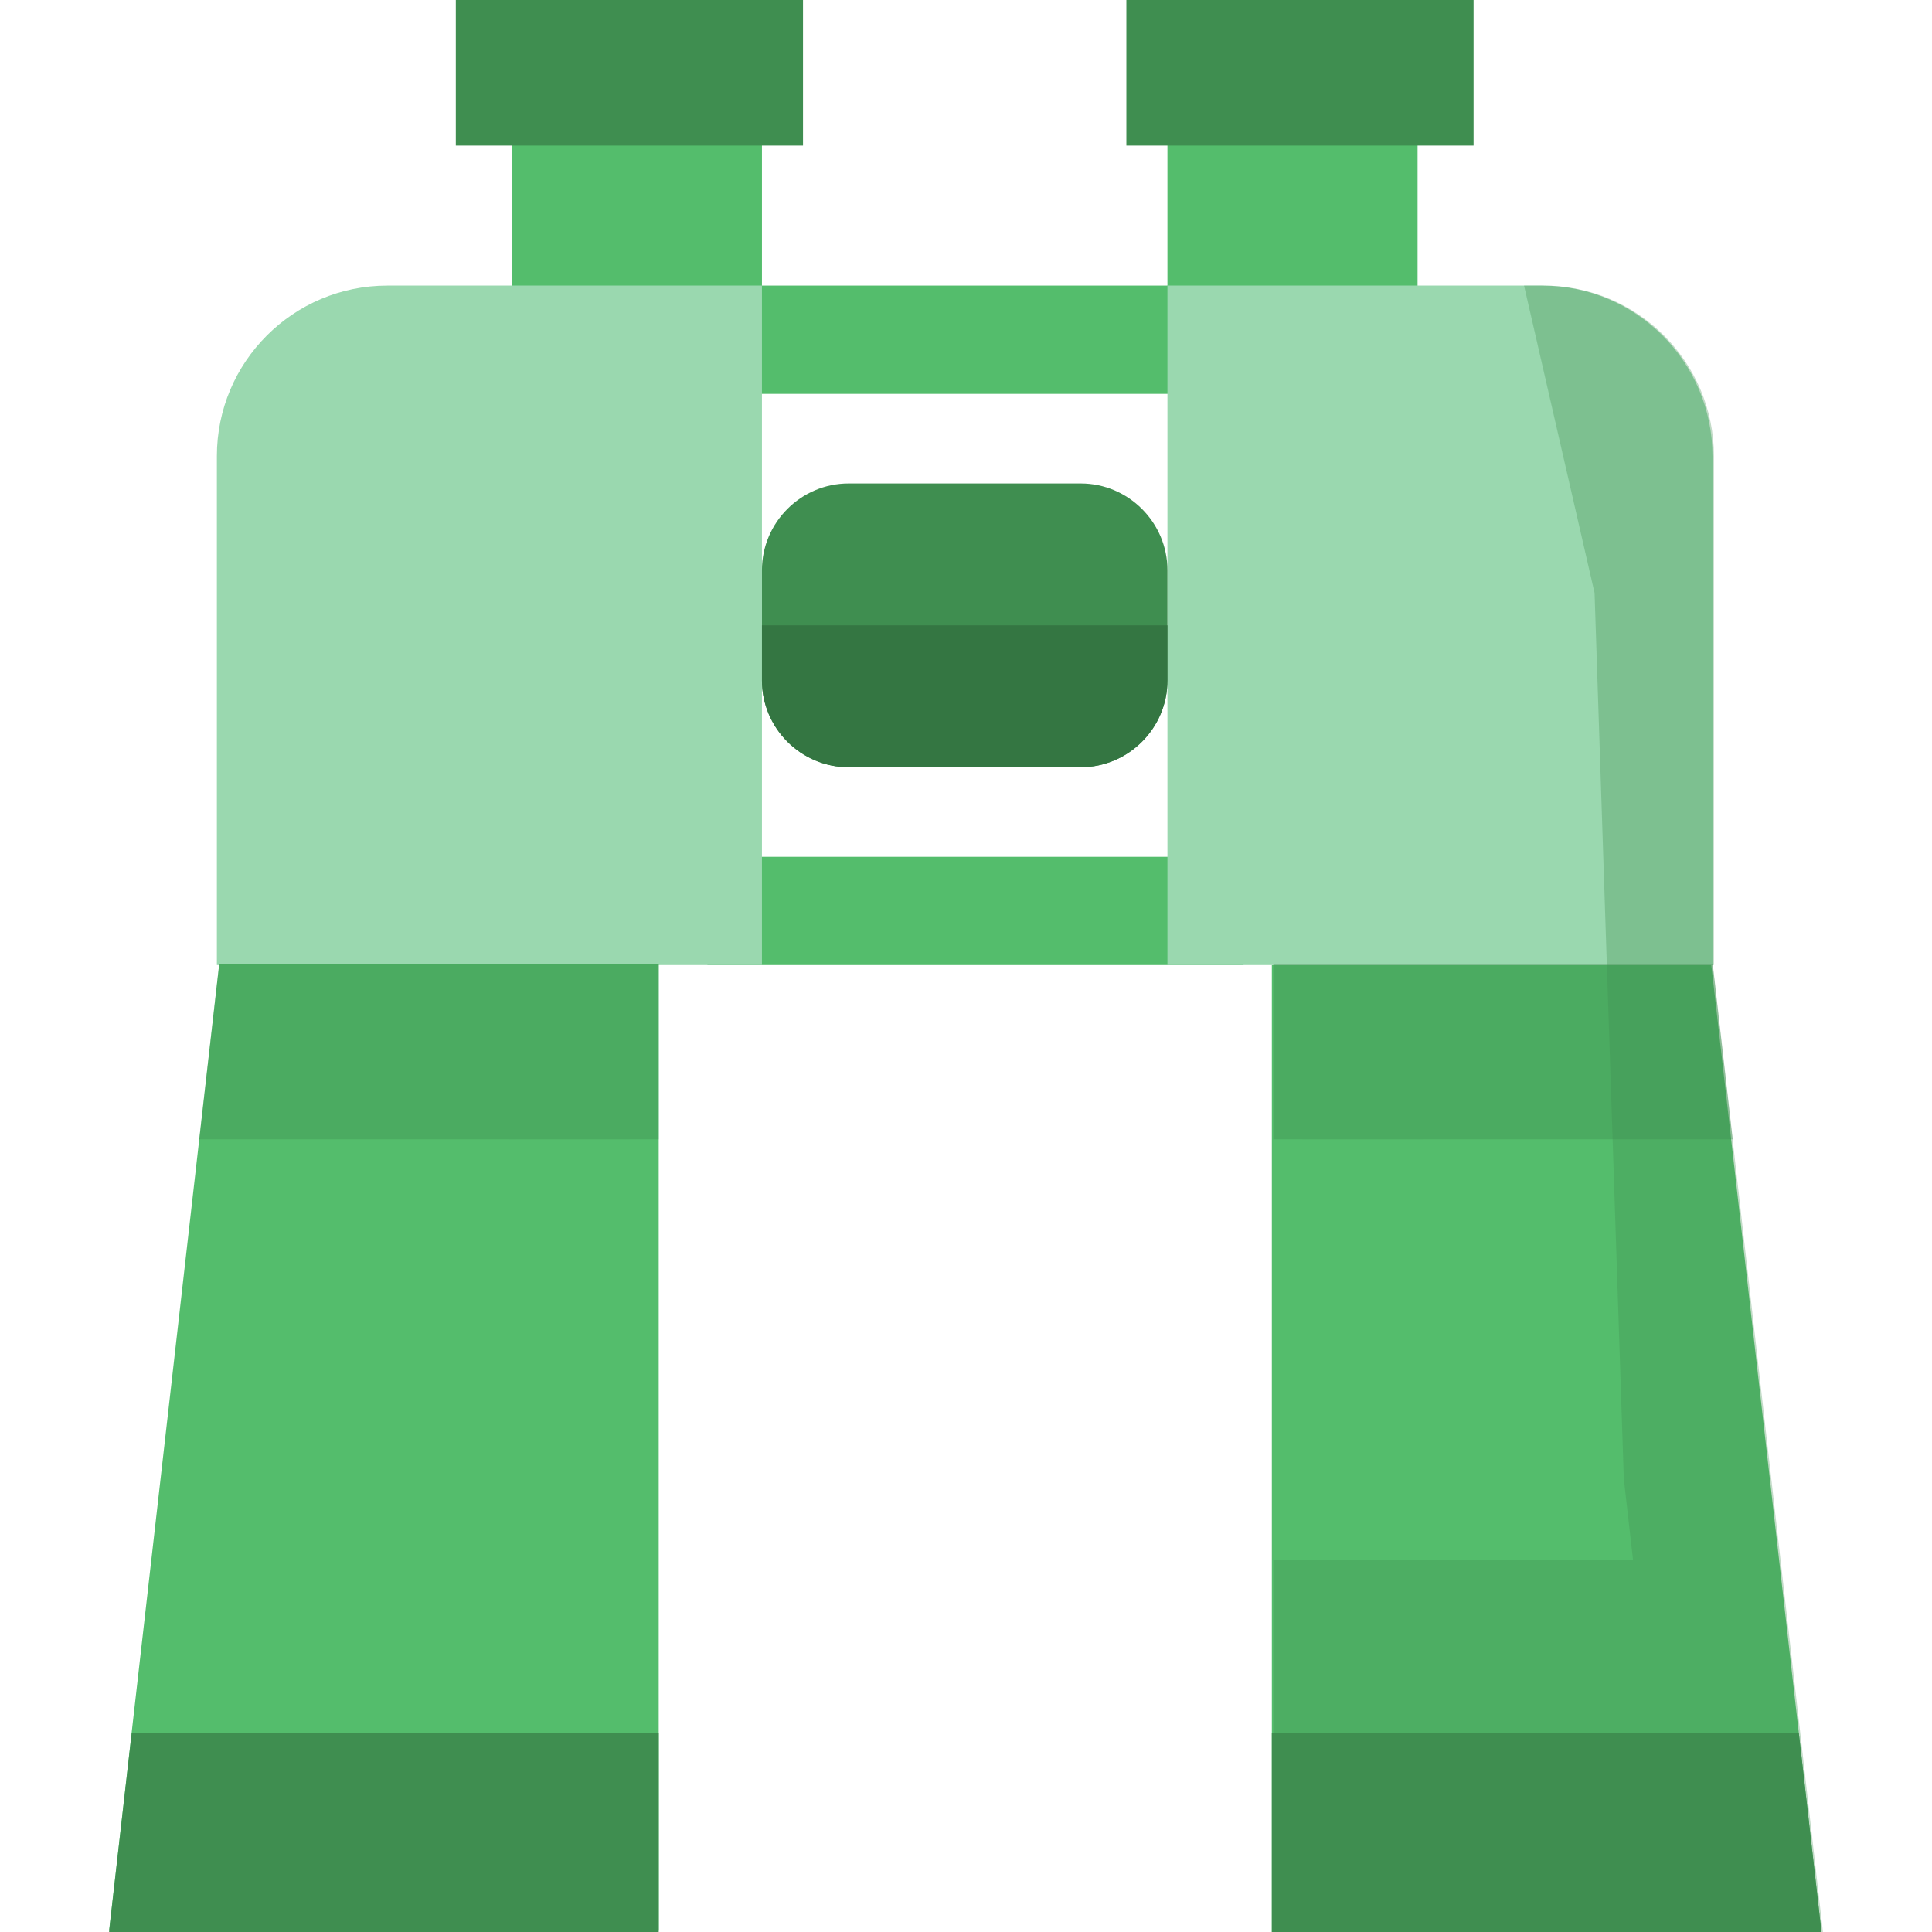 <?xml version="1.0" encoding="iso-8859-1"?>
<!-- Uploaded to: SVG Repo, www.svgrepo.com, Generator: SVG Repo Mixer Tools -->
<svg xmlns="http://www.w3.org/2000/svg" xmlns:xlink="http://www.w3.org/1999/xlink" version="1.1" id="Layer_1"  viewBox="0 0 490.236 490.236" xml:space="preserve" width="512" height="512">
<g>
	<rect x="129.87" y="25.667" style="fill:#54BD6C;" width="63.47" height="60.539"/>
	<rect x="296.231" y="25.667" style="fill:#54BD6C;" width="63.47" height="60.539"/>
	<rect x="179.505" y="72.47" style="fill:#54BD6C;" width="136.038" height="27.472"/>
	<rect x="179.505" y="217.409" style="fill:#54BD6C;" width="136.038" height="27.472"/>
	<path style="fill:#9AD8AF;" d="M193.34,244.881H55.032V115.734c0-23.894,19.37-43.264,43.264-43.264h95.044V244.881z"/>
	<rect x="115.66" y="0" style="fill:#3F8E50;" width="88.1" height="36.945"/>
	<polygon style="fill:#54BD6C;" points="167.146,489.904 27.676,489.904 55.635,244.549 167.146,244.549  "/>
	<polygon style="fill:#54BD6C;" points="322.724,490.236 462.194,490.236 434.236,244.881 322.724,244.881  "/>
	<path style="fill:#9AD8AF;" d="M296.231,244.881h138.308V115.734c0-23.894-19.37-43.264-43.264-43.264h-95.044V244.881z"/>
	<rect x="285.811" y="0" style="fill:#3F8E50;" width="88.1" height="36.945"/>
	<path style="fill:#3F8E50;" d="M274.231,194.674H215.34c-12.1,0-22-9.9-22-22v-27.996c0-12.1,9.9-22,22-22h58.891   c12.1,0,22,9.9,22,22v27.996C296.231,184.774,286.331,194.674,274.231,194.674z"/>
	<g>
		<polygon style="fill:#3F8E50;" points="322.724,439.82 322.724,490.236 462.194,490.236 456.449,439.82   "/>
	</g>
	<g>
		<polygon style="fill:#3F8E50;" points="167.146,439.82 167.146,490.236 27.676,490.236 33.421,439.82   "/>
	</g>
	<g style="opacity:0.32;">
		<path style="fill:#3F8E50;" d="M460.223,469.722l-25.621-224.841h0.304V115.734c0-23.894-19.37-43.264-43.264-43.264h-4.922    l17.893,77.995l0,0l7.424,224.841l2.338,20.514H323.09v44.001v50.416h139.47L460.223,469.722z"/>
	</g>
	<g style="opacity:0.39;">
		<path style="fill:#3F8E50;" d="M167.146,289.067v-44.518H55.635l-5.071,44.498C76.108,289.021,130.533,289.045,167.146,289.067z"/>
		<path style="fill:#3F8E50;" d="M50.564,289.046l-0.005,0.044h116.587v-0.024C130.533,289.045,76.108,289.021,50.564,289.046z"/>
	</g>
	<g style="opacity:0.39;">
		<path style="fill:#3F8E50;" d="M323.09,289.067v-44.518h111.511l5.071,44.498C414.129,289.021,359.703,289.045,323.09,289.067z"/>
		<path style="fill:#3F8E50;" d="M439.672,289.046l0.005,0.044H323.09v-0.024C359.703,289.045,414.129,289.021,439.672,289.046z"/>
	</g>
	<path style="fill:#347642;" d="M193.34,158.676v13.998c0,12.1,9.9,22,22,22h58.891c12.1,0,22-9.9,22-22v-13.998H193.34z"/>
</g>















</svg>